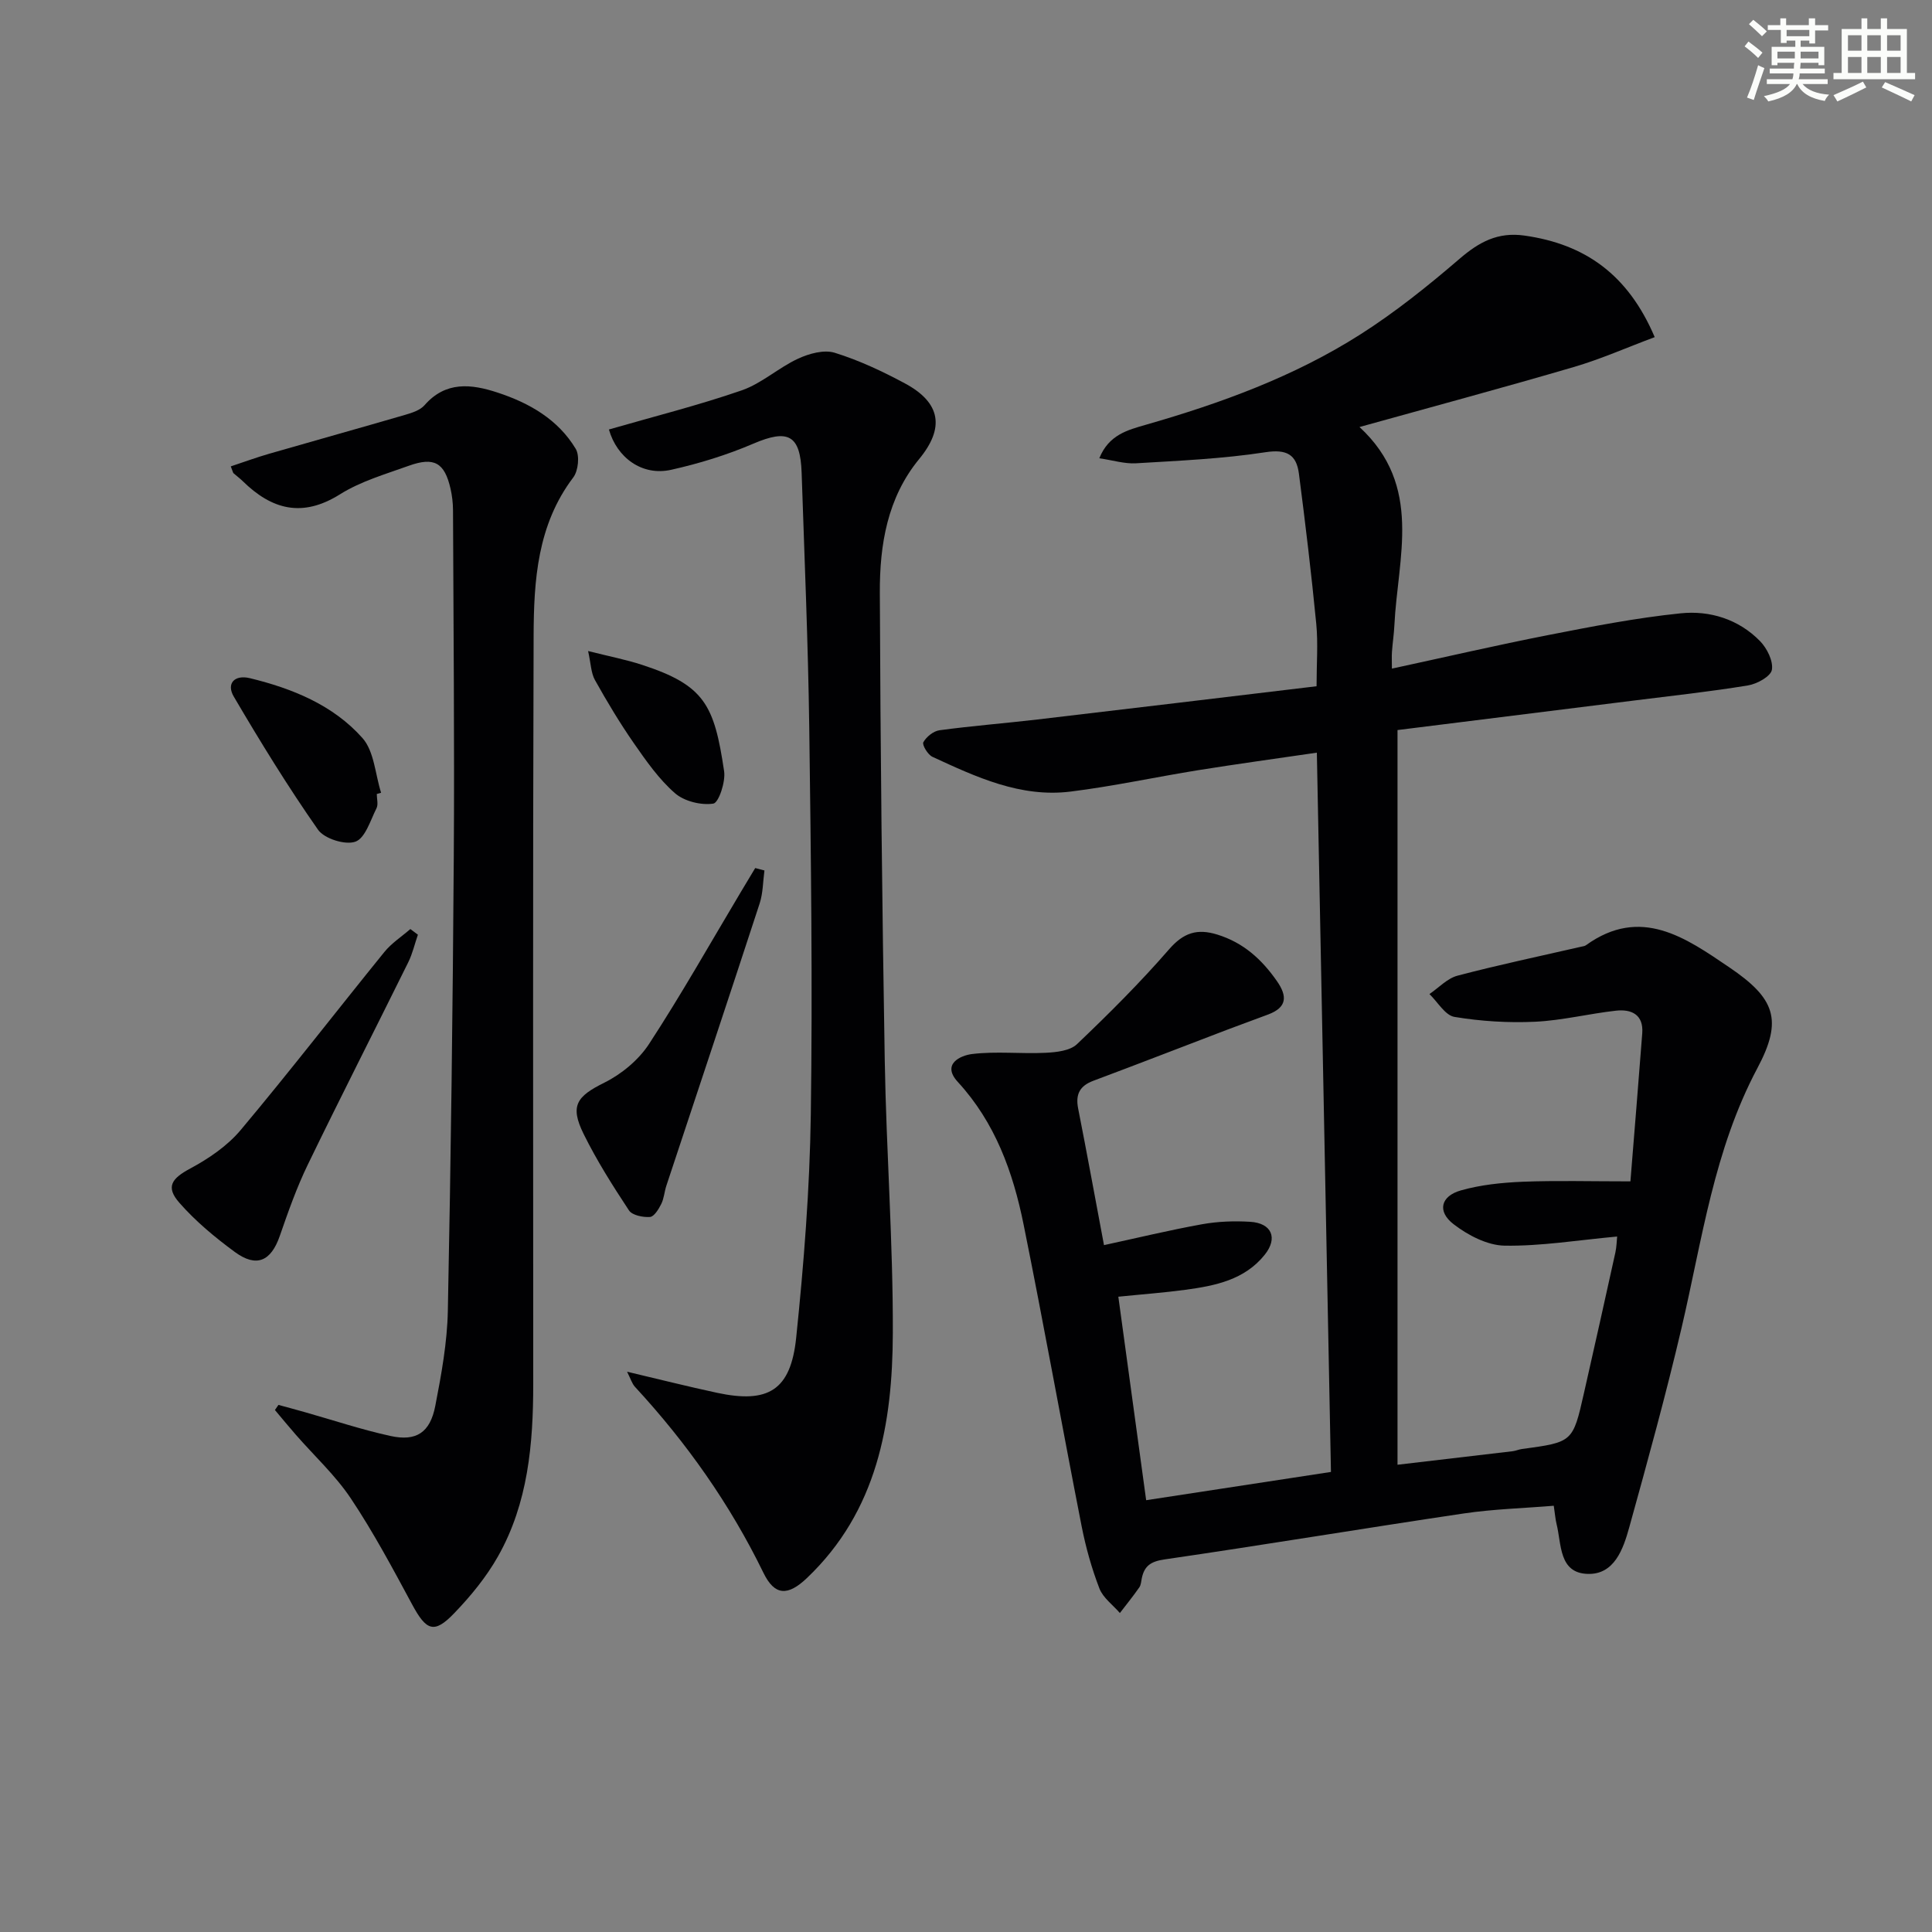 <svg enable-background="new 0 0 400 400" viewBox="0 0 400 400" xmlns="http://www.w3.org/2000/svg"><rect x="0" y="0" width="400" height="400" fill="#808080" stroke="none"/><g fill="#010103"><path d="m334.81 256.01c-8.18.75-15.75 2.01-23.3 1.89-3.59-.06-7.6-2.16-10.57-4.45-3.43-2.64-2.66-5.81 1.52-6.99 4.09-1.16 8.47-1.61 12.74-1.79 6.97-.28 13.96-.08 22.36-.08.81-10.1 1.67-20.38 2.45-30.66.29-3.88-2.24-5.03-5.43-4.68-5.6.62-11.13 2.02-16.74 2.29-5.55.26-11.22-.09-16.7-1-1.94-.32-3.47-3.08-5.19-4.73 1.93-1.31 3.69-3.25 5.82-3.81 8.48-2.23 17.07-4.04 25.62-6 .32-.07.7-.11.95-.29 11.37-8.21 20.72-1.51 29.67 4.55 9.5 6.43 11.16 10.89 5.86 20.85-9.03 16.96-11.45 35.56-15.71 53.77-3.25 13.88-7.04 27.63-10.85 41.37-1.24 4.47-3.08 9.79-8.61 9.61-5.98-.19-5.39-6.15-6.43-10.33-.24-.96-.31-1.97-.58-3.78-6.16.51-12.44.68-18.6 1.59-20.68 3.07-41.3 6.51-61.98 9.52-2.82.41-4.17 1.32-4.71 3.88-.14.65-.16 1.41-.52 1.91-1.27 1.82-2.67 3.55-4.02 5.31-1.45-1.68-3.49-3.14-4.24-5.09-1.6-4.15-2.82-8.51-3.68-12.88-4.08-20.82-7.82-41.7-12.02-62.49-2.19-10.83-5.88-21.09-13.62-29.5-3.43-3.73.62-5.48 2.92-5.77 5.02-.62 10.18-.01 15.26-.26 2.23-.11 5.05-.41 6.5-1.79 6.61-6.29 13.09-12.76 19.07-19.64 3-3.45 5.83-4.34 10-3.04 5.39 1.67 9.17 5.11 12.32 9.62 2.21 3.17 2.07 5.44-1.76 6.9-2.78 1.06-5.59 2.05-8.37 3.11-9.29 3.54-18.56 7.15-27.87 10.63-2.83 1.06-3.73 2.81-3.15 5.75 1.83 9.27 3.52 18.57 5.35 28.28 6.88-1.49 13.57-3.11 20.34-4.33 3.24-.58 6.64-.7 9.93-.5 4.45.27 5.79 3.36 3 6.83-4.17 5.21-10.28 6.42-16.43 7.25-4.42.6-8.87.92-13.87 1.43 1.9 13.94 3.78 27.68 5.76 42.13 12.8-1.96 25.33-3.87 38.26-5.85-.97-49.68-1.94-99.03-2.92-148.92-8.48 1.24-16.51 2.34-24.51 3.62-8.84 1.42-17.62 3.34-26.5 4.44-10.33 1.28-19.52-3.01-28.58-7.2-.96-.44-2.18-2.49-1.88-3.02.63-1.13 2.09-2.31 3.35-2.48 6.74-.91 13.53-1.44 20.29-2.23 19.13-2.24 38.24-4.55 57.77-6.88 0-4.71.33-8.84-.06-12.9-1.01-10.38-2.25-20.75-3.59-31.09-.51-3.96-2.5-5.14-6.94-4.46-8.84 1.36-17.84 1.75-26.79 2.29-2.37.14-4.79-.63-7.6-1.04 1.97-4.88 5.88-5.85 9.61-6.93 15.55-4.46 30.71-9.98 44.4-18.69 7.26-4.62 14.05-10.07 20.59-15.69 4.04-3.47 7.89-5.57 13.4-4.8 12.56 1.77 21.47 8.06 26.99 21.03-5.79 2.16-11.18 4.56-16.8 6.2-14.48 4.25-29.06 8.16-44.32 12.41 13.21 12.21 7.9 27.01 7.22 41.08-.09 1.82-.37 3.64-.5 5.46-.07.97-.01 1.95-.01 3.48 11.07-2.39 21.67-4.85 32.33-6.94 9.1-1.78 18.25-3.57 27.46-4.51 6.03-.62 11.98 1.21 16.42 5.75 1.45 1.48 2.77 4.13 2.46 5.95-.24 1.36-3.08 2.93-4.95 3.23-7.86 1.29-15.79 2.15-23.7 3.14-16.46 2.06-32.92 4.11-48.86 6.1v152.11c8.75-1.02 16.29-1.9 23.83-2.8.65-.08 1.28-.37 1.94-.46 10.51-1.42 10.53-1.41 12.83-11.57 2.2-9.7 4.37-19.41 6.51-29.13.26-1.21.28-2.51.36-3.29z"/><path d="m57.65 290.87c1.82.5 3.65.98 5.46 1.5 5.9 1.67 11.74 3.62 17.72 4.93 5.36 1.18 8.22-.7 9.29-6.22 1.26-6.49 2.47-13.11 2.6-19.69.63-31.29 1.02-62.58 1.23-93.87.16-23.97-.07-47.95-.16-71.93-.01-1.48-.19-2.99-.52-4.44-1.23-5.35-3.36-6.61-8.63-4.72-4.84 1.74-9.94 3.21-14.23 5.9-7.8 4.9-14.12 3.21-20.17-2.73-.59-.58-1.27-1.07-1.89-1.62-.11-.1-.13-.3-.57-1.42 2.66-.88 5.28-1.85 7.96-2.62 9.38-2.71 18.8-5.33 28.17-8.06 1.41-.41 3.07-.95 3.98-1.98 4.39-5.04 9.71-4.4 15.1-2.63 6.6 2.16 12.55 5.56 16.21 11.66.85 1.42.53 4.55-.52 5.93-7.44 9.82-8.16 21.31-8.2 32.78-.18 51.63-.08 103.26-.08 154.89 0 12.41-1.06 24.67-7.3 35.71-2.42 4.28-5.65 8.22-9.07 11.77-4.15 4.32-5.77 3.62-8.7-1.82-4.01-7.44-8.01-14.94-12.69-21.95-3.2-4.79-7.57-8.81-11.39-13.19-1.47-1.68-2.89-3.41-4.33-5.12.25-.35.49-.71.73-1.06z"/><path d="m126.07 88.92c9.42-2.72 18.59-5.02 27.49-8.1 4.14-1.43 7.61-4.68 11.65-6.55 2.28-1.06 5.37-1.92 7.59-1.24 5.04 1.56 9.91 3.85 14.58 6.36 7.46 4.02 8.2 9.24 2.93 15.64-6.61 8.03-8.19 17.79-8.15 27.67.12 32.31.47 64.62 1.02 96.93.32 18.79 1.73 37.58 1.67 56.36-.06 18.77-3.21 36.88-17.81 50.75-3.94 3.74-6.66 3.66-8.98-1.11-6.92-14.2-15.89-26.91-26.58-38.48-.64-.69-.92-1.72-1.65-3.15 6.57 1.55 12.59 3.07 18.65 4.37 10.58 2.26 15.23-.52 16.36-11.4 1.59-15.35 2.81-30.8 3.03-46.23.38-26.65.03-53.32-.32-79.98-.24-17.63-.99-35.25-1.58-52.87-.26-7.88-2.82-9.11-10.01-6.03-5.44 2.33-11.2 4.11-16.98 5.4-6.02 1.36-11.25-2.49-12.91-8.34z"/><path d="m86.52 193.52c-.66 1.91-1.11 3.92-2 5.72-6.91 13.98-14 27.87-20.8 41.9-2.3 4.74-4.06 9.75-5.79 14.74-1.82 5.24-4.81 6.63-9.31 3.33-4.11-3.02-8.12-6.35-11.47-10.17-2.92-3.32-1.6-5.05 2.25-7.12 3.82-2.05 7.68-4.68 10.43-7.96 10.14-12.09 19.8-24.59 29.74-36.85 1.49-1.84 3.58-3.19 5.39-4.76.53.38 1.04.77 1.56 1.17z"/><path d="m158.27 180.22c-.31 2.28-.29 4.67-.99 6.82-6.37 19.51-12.87 38.97-19.32 58.46-.41 1.24-.48 2.63-1.06 3.78-.53 1.07-1.48 2.62-2.33 2.68-1.45.1-3.67-.34-4.35-1.36-3.37-5.11-6.67-10.32-9.38-15.81-2.91-5.89-1.43-7.8 4.29-10.64 3.56-1.77 7.09-4.7 9.25-8.01 6.7-10.26 12.73-20.96 19.02-31.49.98-1.65 1.97-3.29 2.96-4.93.64.17 1.27.34 1.91.5z"/><path d="m78.01 164.39c0 .99.34 2.16-.06 2.95-1.26 2.5-2.33 6.19-4.37 6.92-2.1.75-6.43-.61-7.74-2.48-6.23-8.9-11.93-18.18-17.44-27.56-1.59-2.71.16-4.58 3.34-3.81 8.81 2.14 17.23 5.56 23.3 12.39 2.44 2.75 2.64 7.49 3.86 11.33-.3.09-.6.17-.89.26z"/><path d="m121.76 134.79c4.53 1.14 7.9 1.79 11.14 2.85 13.02 4.24 14.98 8.34 17.02 22.03.33 2.2-1.13 6.55-2.24 6.71-2.54.38-6.02-.48-7.95-2.17-3.31-2.89-5.94-6.66-8.48-10.31-2.92-4.21-5.57-8.62-8.07-13.1-.83-1.48-.84-3.43-1.42-6.01z"/></g><path d="m361.2 9.6.8-1c.9.7 1.9 1.4 2.9 2.3l-.9 1.1c-1-1-2-1.8-2.8-2.4zm.5 10.6c.9-2.1 1.6-4.3 2.3-6.7.4.2.8.4 1.3.6-.7 2.1-1.5 4.3-2.2 6.6zm.4-15.2.9-.9c1 .8 2 1.6 2.8 2.4l-1 1c-.9-.9-1.8-1.7-2.7-2.5zm12.5-1.2h1.2v1.4h2.7v1.1h-2.7v2.7h-1.2v-.6h-1.8v1.3h4.9v3.8h-1.2v-.5h-3.7c0 .4-.1.9-.1 1.2h5.1v1h-5.2c0 .5-.1.9-.2 1.2h6v1h-5.2c1.1 1.3 2.9 2 5.5 2.2-.4.4-.7.8-.9 1.3-2.9-.5-4.8-1.6-5.7-3.5h-.1c-.8 1.7-2.7 2.9-5.9 3.6-.2-.4-.6-.8-.9-1.1 2.8-.6 4.6-1.4 5.4-2.5h-4.8v-1h5.3c.1-.3.2-.7.2-1.2h-4.9v-1h5c0-.4 0-.8.1-1.2h-3.5v.5h-1.2v-3.8h4.9v-1.3h-1.8v.5h-1.2v-2.7h-2.7v-1h2.6v-1.4h1.2v1.4h4.7v-1.4zm-6.6 8.3h3.6c0-.4 0-.9 0-1.4h-3.6zm1.9-4.6h4.7v-1.3h-4.7zm6.6 3.2h-3.7v1.4h3.7z" fill="#fbfcfa"/><path d="m385.3 3.8h1.3v2.2h2.8v-2.2h1.3v2.2h4.1v9.1h1.7v1.3h-16.9v-1.3h1.7v-9.1h4.1v-2.2zm.4 13.1.7 1.2c-1.8.9-3.8 1.9-6 2.9-.2-.4-.5-.8-.8-1.3 2.3-1 4.3-1.9 6.1-2.8zm-3.1-6.4h2.8v-3.2h-2.8zm0 4.6h2.8v-3.3h-2.8zm4-4.6h2.8v-3.2h-2.8zm0 4.6h2.8v-3.3h-2.8zm3.7 1.9c2.1.9 4.1 1.8 6.1 2.7l-.7 1.3c-2.2-1.1-4.2-2-6.1-2.9zm3.2-9.7h-2.8v3.2h2.8zm-2.8 7.8h2.8v-3.3h-2.8z" fill="#fbfcfa"/></svg>